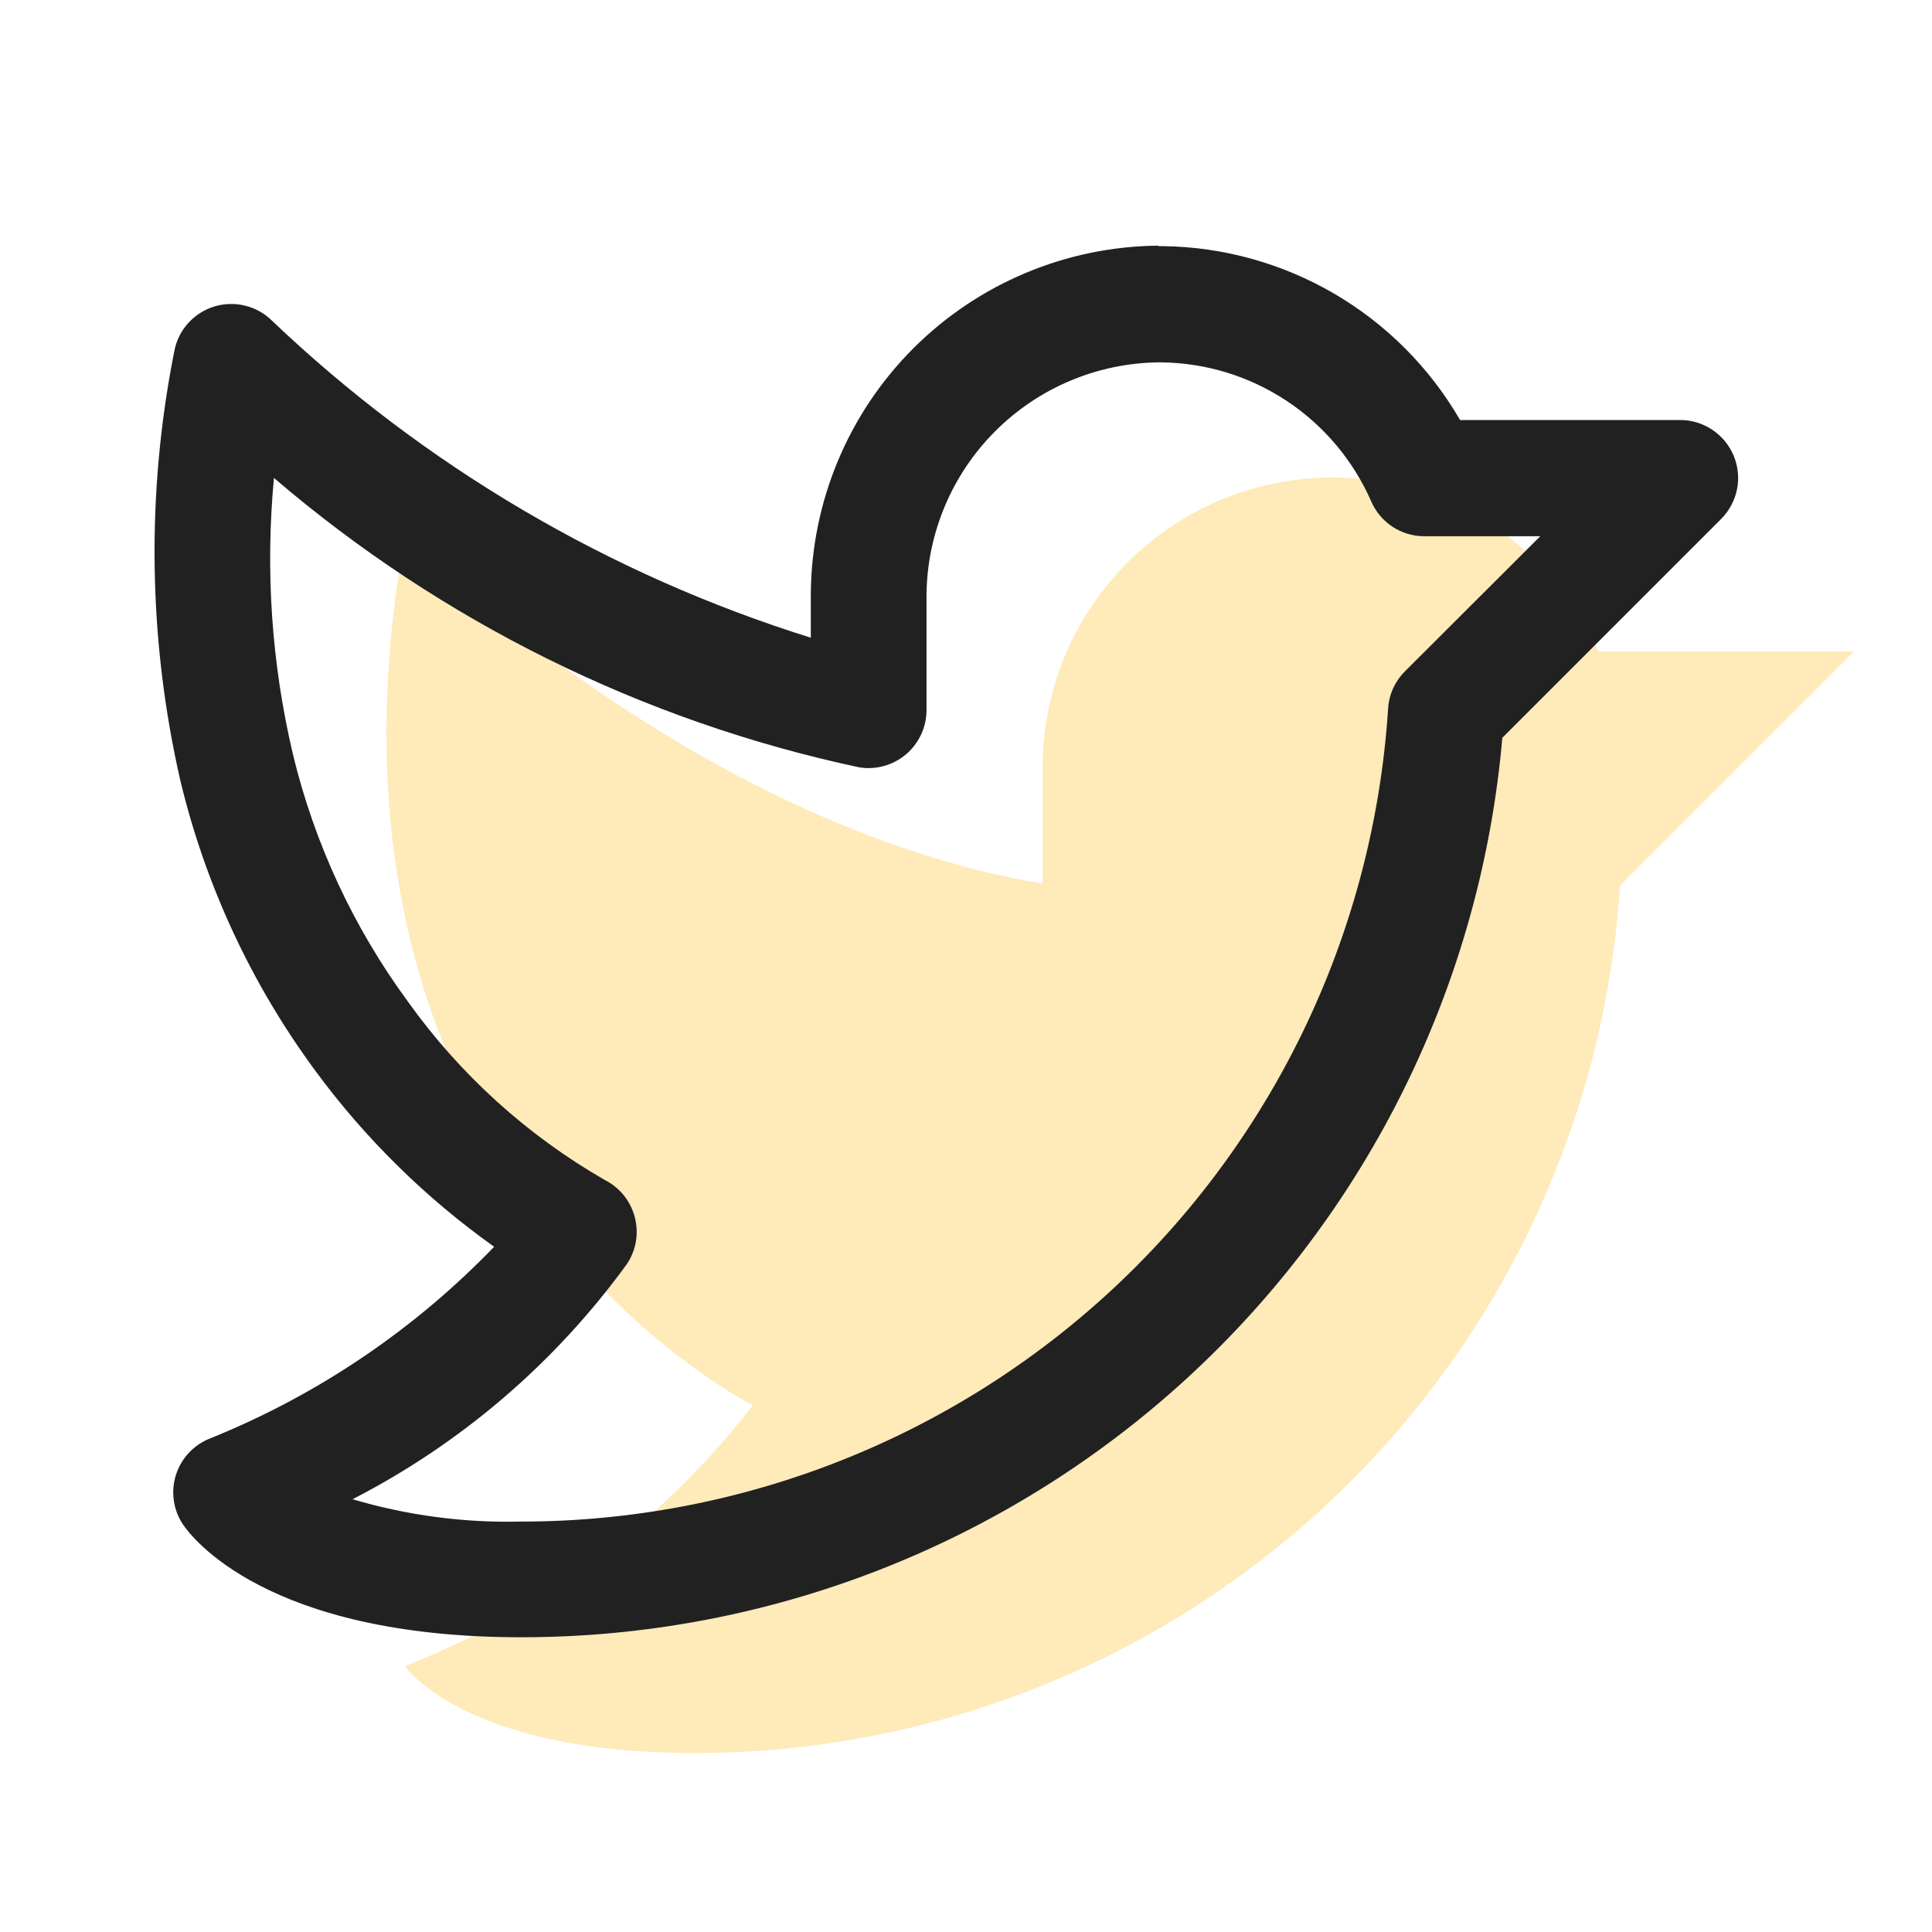 <svg width="25" height="25" viewBox="0 0 25 25" fill="none" xmlns="http://www.w3.org/2000/svg">
<path opacity="0.3" d="M13.491 9.931C13.491 9.069 13.788 8.233 14.332 7.564C14.875 6.896 15.633 6.434 16.477 6.258C17.32 6.082 18.199 6.202 18.965 6.598C19.731 6.994 20.337 7.641 20.682 8.431H23.991L20.963 11.459C20.768 14.501 19.422 17.355 17.198 19.44C14.974 21.526 12.039 22.685 8.991 22.684C5.991 22.684 5.241 21.559 5.241 21.559C7.018 20.861 8.573 19.695 9.741 18.184C9.741 18.184 3.741 15.184 5.241 6.934C5.241 6.934 8.991 10.684 13.491 11.434V9.931Z" fill="#FFB919"/>
<path d="M14.989 3.185H15.049C15.829 3.195 16.594 3.408 17.268 3.802C17.942 4.197 18.502 4.759 18.893 5.435H21.742C21.89 5.435 22.035 5.479 22.158 5.562C22.281 5.644 22.377 5.761 22.434 5.898C22.491 6.035 22.506 6.186 22.477 6.331C22.448 6.477 22.376 6.61 22.272 6.715L19.44 9.547C19.164 12.723 17.707 15.681 15.358 17.836C13.008 19.99 9.936 21.186 6.748 21.186H6.742C3.436 21.186 2.468 19.876 2.368 19.727C2.305 19.633 2.264 19.526 2.249 19.414C2.233 19.302 2.243 19.189 2.278 19.081C2.313 18.974 2.371 18.875 2.449 18.794C2.527 18.712 2.623 18.649 2.729 18.609C4.111 18.05 5.359 17.207 6.394 16.133C5.505 15.5 4.722 14.729 4.076 13.85C3.251 12.729 2.659 11.455 2.334 10.102C1.917 8.278 1.89 6.387 2.254 4.552C2.278 4.417 2.338 4.291 2.428 4.189C2.519 4.086 2.636 4.009 2.766 3.968C2.897 3.927 3.037 3.922 3.17 3.955C3.303 3.987 3.425 4.055 3.522 4.152C5.5 6.035 7.885 7.437 10.492 8.252V7.679C10.501 6.488 10.977 5.349 11.819 4.507C12.662 3.665 13.801 3.188 14.992 3.179L14.989 3.185ZM19.931 6.939H18.431C18.285 6.939 18.142 6.897 18.02 6.817C17.898 6.737 17.802 6.623 17.744 6.489C17.512 5.96 17.133 5.508 16.652 5.189C16.17 4.869 15.607 4.696 15.029 4.689H14.989C14.196 4.699 13.439 5.019 12.879 5.579C12.318 6.139 11.999 6.897 11.989 7.689V9.189C11.989 9.298 11.965 9.406 11.919 9.505C11.873 9.603 11.807 9.691 11.724 9.761C11.64 9.832 11.543 9.883 11.438 9.912C11.333 9.941 11.223 9.947 11.116 9.929C8.319 9.332 5.717 8.045 3.545 6.185C3.432 7.379 3.514 8.583 3.788 9.75C4.066 10.91 4.574 12.002 5.28 12.963C5.953 13.905 6.821 14.691 7.824 15.268C7.919 15.316 8.003 15.383 8.07 15.465C8.137 15.548 8.186 15.644 8.213 15.746C8.241 15.849 8.246 15.957 8.229 16.062C8.211 16.167 8.172 16.267 8.113 16.355C7.184 17.635 5.968 18.678 4.562 19.4C5.268 19.609 6.002 19.707 6.739 19.689H6.745C9.601 19.689 12.35 18.601 14.434 16.647C16.517 14.694 17.778 12.02 17.962 9.169C17.973 8.987 18.051 8.816 18.18 8.687L19.931 6.939Z" fill="#212121"/>
</svg>
